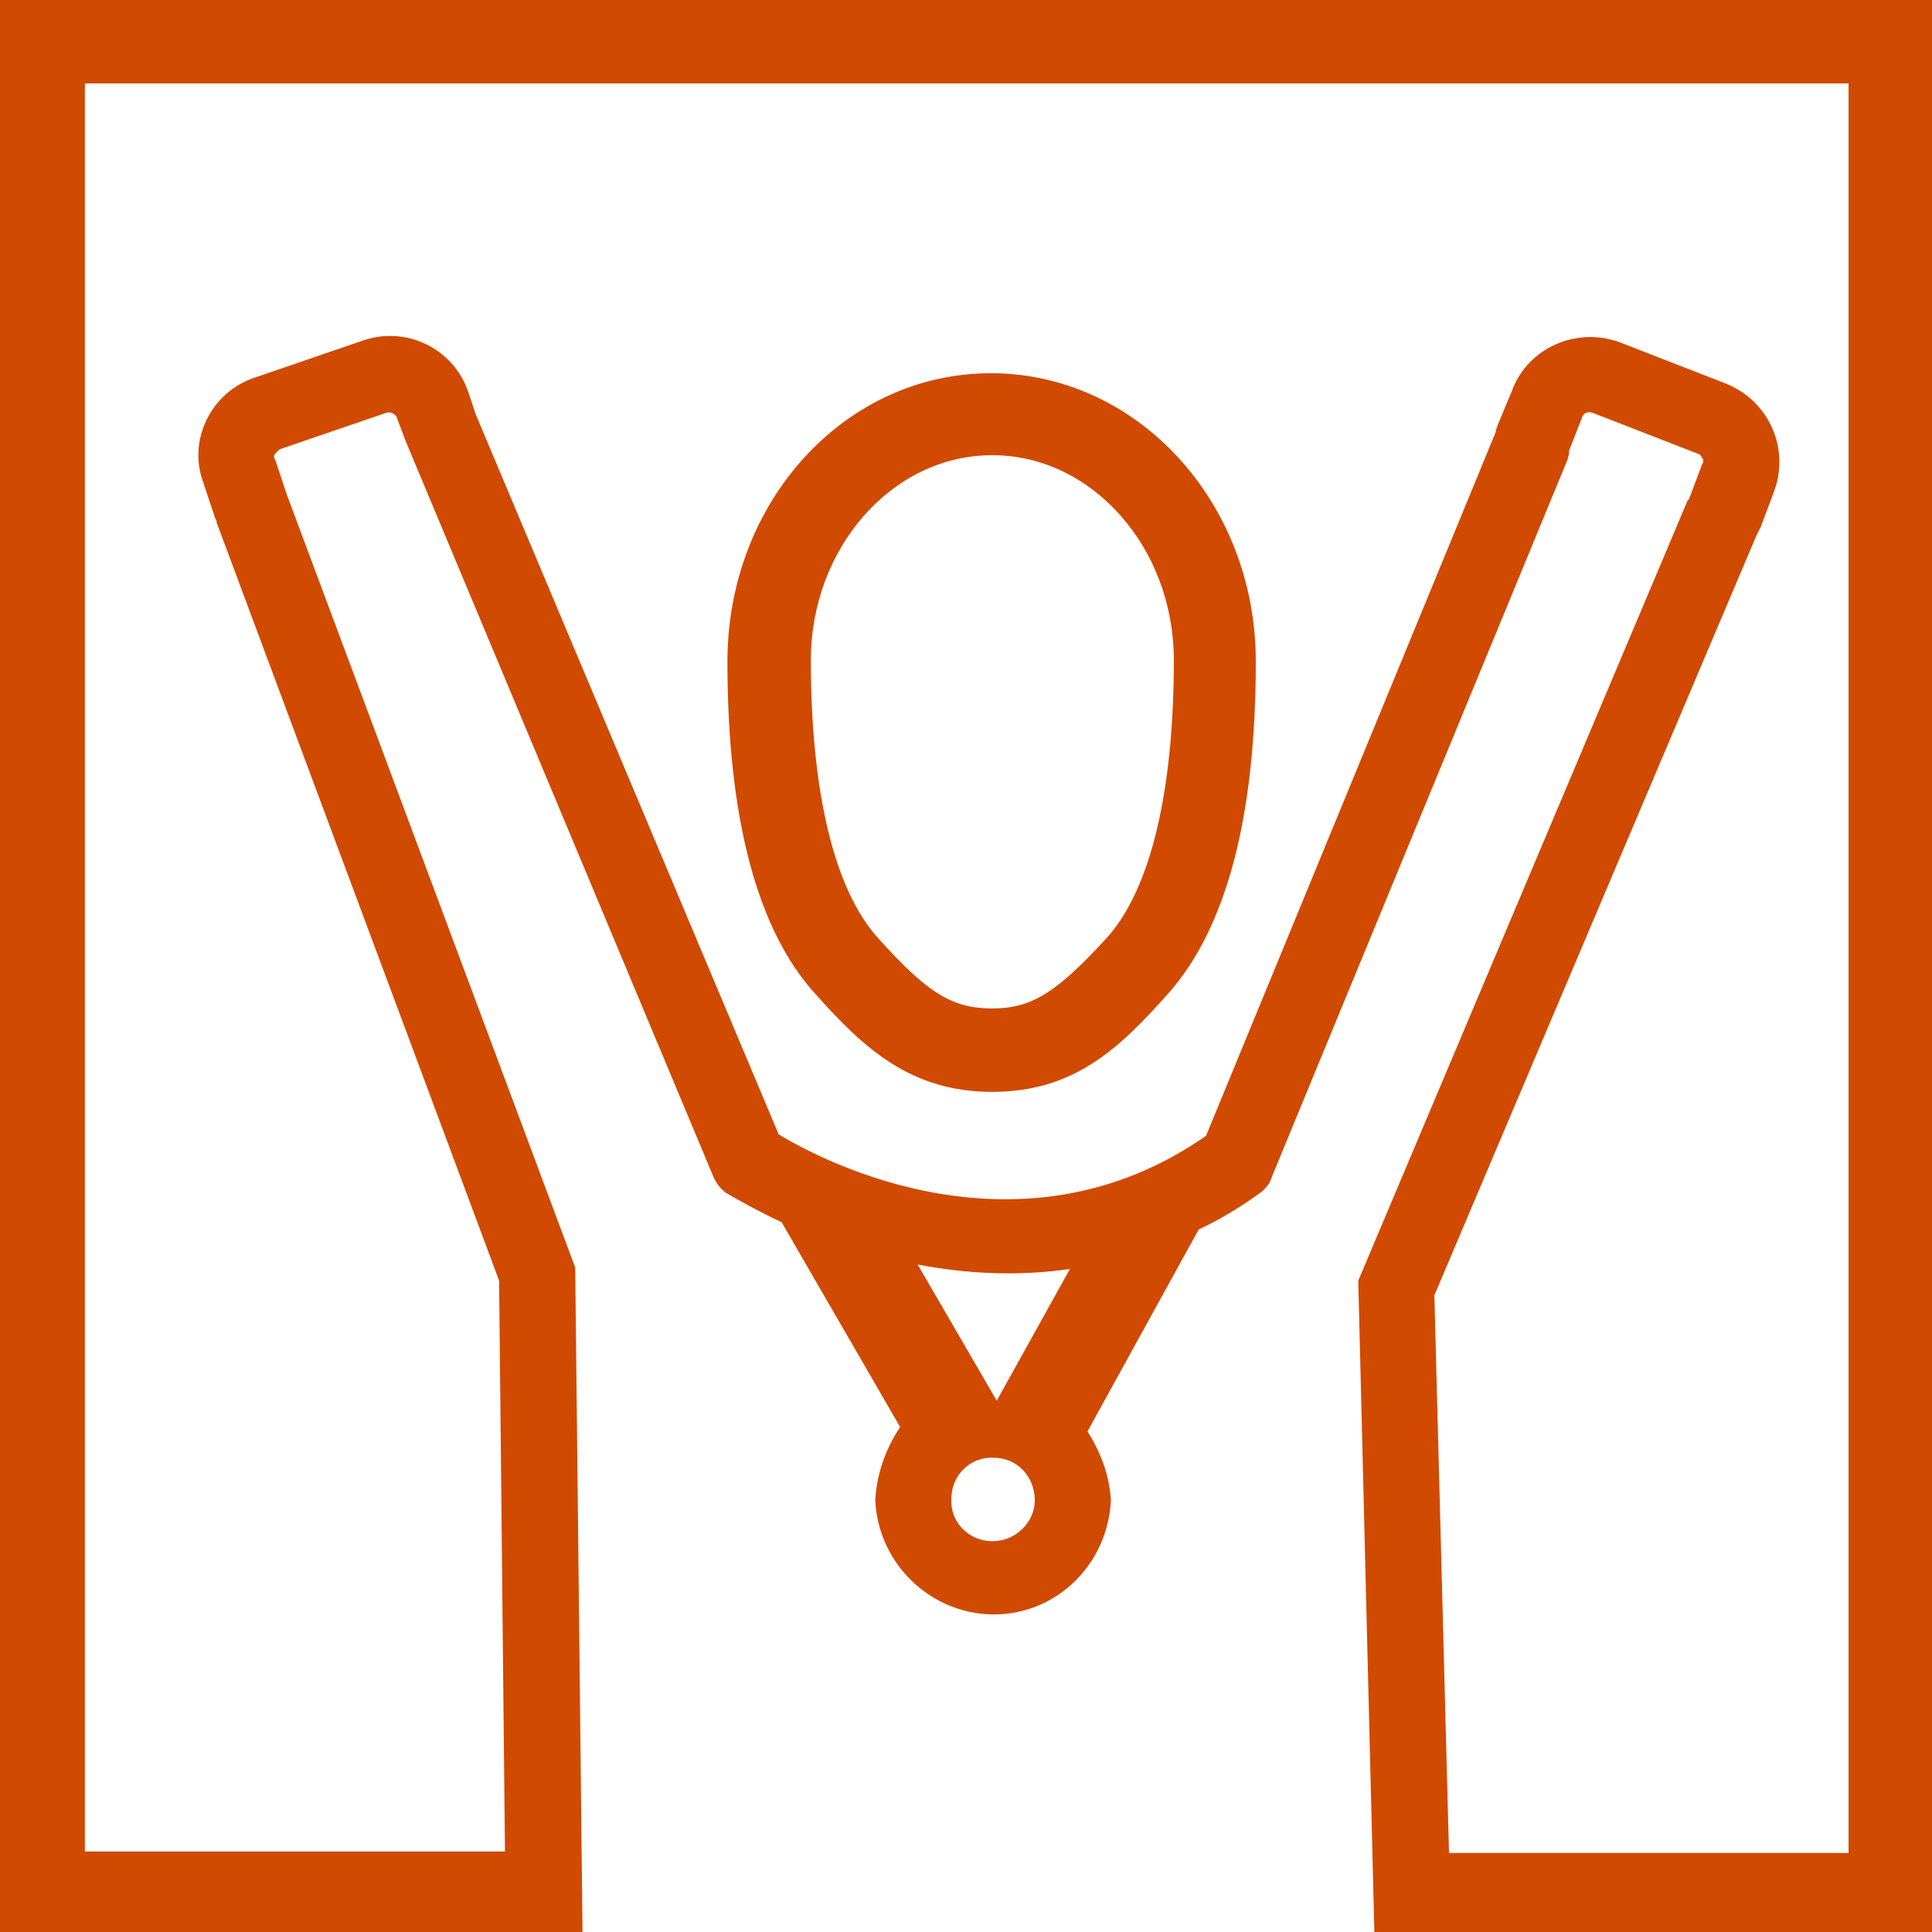 <?xml version="1.0" encoding="utf-8"?>
<svg version="1.1" id="Layer_1" xmlns="http://www.w3.org/2000/svg" xmlns:xlink="http://www.w3.org/1999/xlink" x="0px" y="0px"
	 viewBox="0 0 132 132" style="enable-background:new 0 0 132 132;" xml:space="preserve" width="132" height="132">
<style type="text/css">
	.st0{fill:#D04A02;}
</style>
<title>physical be well</title>
<path class="st0" d="M67.8,74.6c5.6,0,8.7-3,12-6.7c4-4.5,6-12.1,6-22.7c0-10.9-8.1-19.7-18.1-19.7s-18,8.8-18,19.7c0,10.6,2,18.3,6,22.7
	C59,71.6,62.2,74.6,67.8,74.6z M67.8,31.1c6.8,0,12.4,6.3,12.4,14c0,9-1.6,15.7-4.6,19c-3.4,3.7-5.1,4.8-7.8,4.8s-4.4-1-7.8-4.8
	c-3-3.3-4.6-10-4.6-19C55.4,37.5,60.9,31.1,67.8,31.1z"/>
<path class="st0" d="M39.8,132l-0.5-45.4L19.6,33.8l-0.8-2.4c-0.1-0.1-0.1-0.3,0-0.4c0.1-0.1,0.2-0.2,0.3-0.3l7.3-2.5c0.3-0.1,0.6,0.1,0.7,0.3
	l0.6,1.6l21,50.2l0,0l0,0l0,0c0.2,0.5,0.5,0.9,0.9,1.2c1.2,0.7,2.5,1.4,3.8,2l8.1,14c-1,1.5-1.6,3.2-1.7,5c0.2,4.4,3.9,7.9,8.3,7.8
	c4.2-0.1,7.6-3.5,7.8-7.8c-0.1-1.7-0.7-3.3-1.6-4.7l7.6-13.8c1.5-0.7,2.8-1.5,4.2-2.5c0.4-0.3,0.7-0.7,0.8-1.1l0,0l20.2-49l0.1-0.4
	c0-0.1,0-0.1,0-0.2l0.9-2.3c0.1-0.3,0.4-0.4,0.7-0.3c0,0,0,0,0,0l7.2,2.8c0.1,0,0.2,0.1,0.3,0.3c0.1,0.1,0.1,0.3,0,0.4l-0.9,2.4
	l-0.1,0.1L92.8,87.5l1.1,44.5H132V0H0v132H39.8z M34.5,126.5H5.8V5.7h120.5v120.9H99l-1-38.1l22-51.9c0.1-0.2,0.2-0.4,0.3-0.6
	l0.9-2.4c1.1-2.9-0.3-6.2-3.3-7.4l-7.2-2.8c-2.9-1.1-6.3,0.3-7.4,3.3l-1,2.4c0,0.1-0.1,0.2-0.1,0.4L82.4,77.6
	c-12.6,8.8-26.1,1.8-29.2-0.1L32.5,28.3L32,26.8c-1-3-4.3-4.6-7.3-3.5l-7.3,2.5c-3,1-4.6,4.3-3.5,7.2l0.8,2.4l0.1,0.2v0.1l19.3,51.8
	L34.5,126.5z M67.8,105.3c-1.6,0-2.9-1.3-2.8-2.9c0-1.6,1.3-2.9,2.9-2.8c1.6,0,2.8,1.3,2.8,2.9C70.7,104,69.4,105.3,67.8,105.3
	C67.8,105.3,67.8,105.3,67.8,105.3z M68.1,95.7l-5.4-9.3c2.1,0.4,4.2,0.6,6.2,0.6c1.4,0,2.8-0.1,4.2-0.3L68.1,95.7z"/>
</svg>
